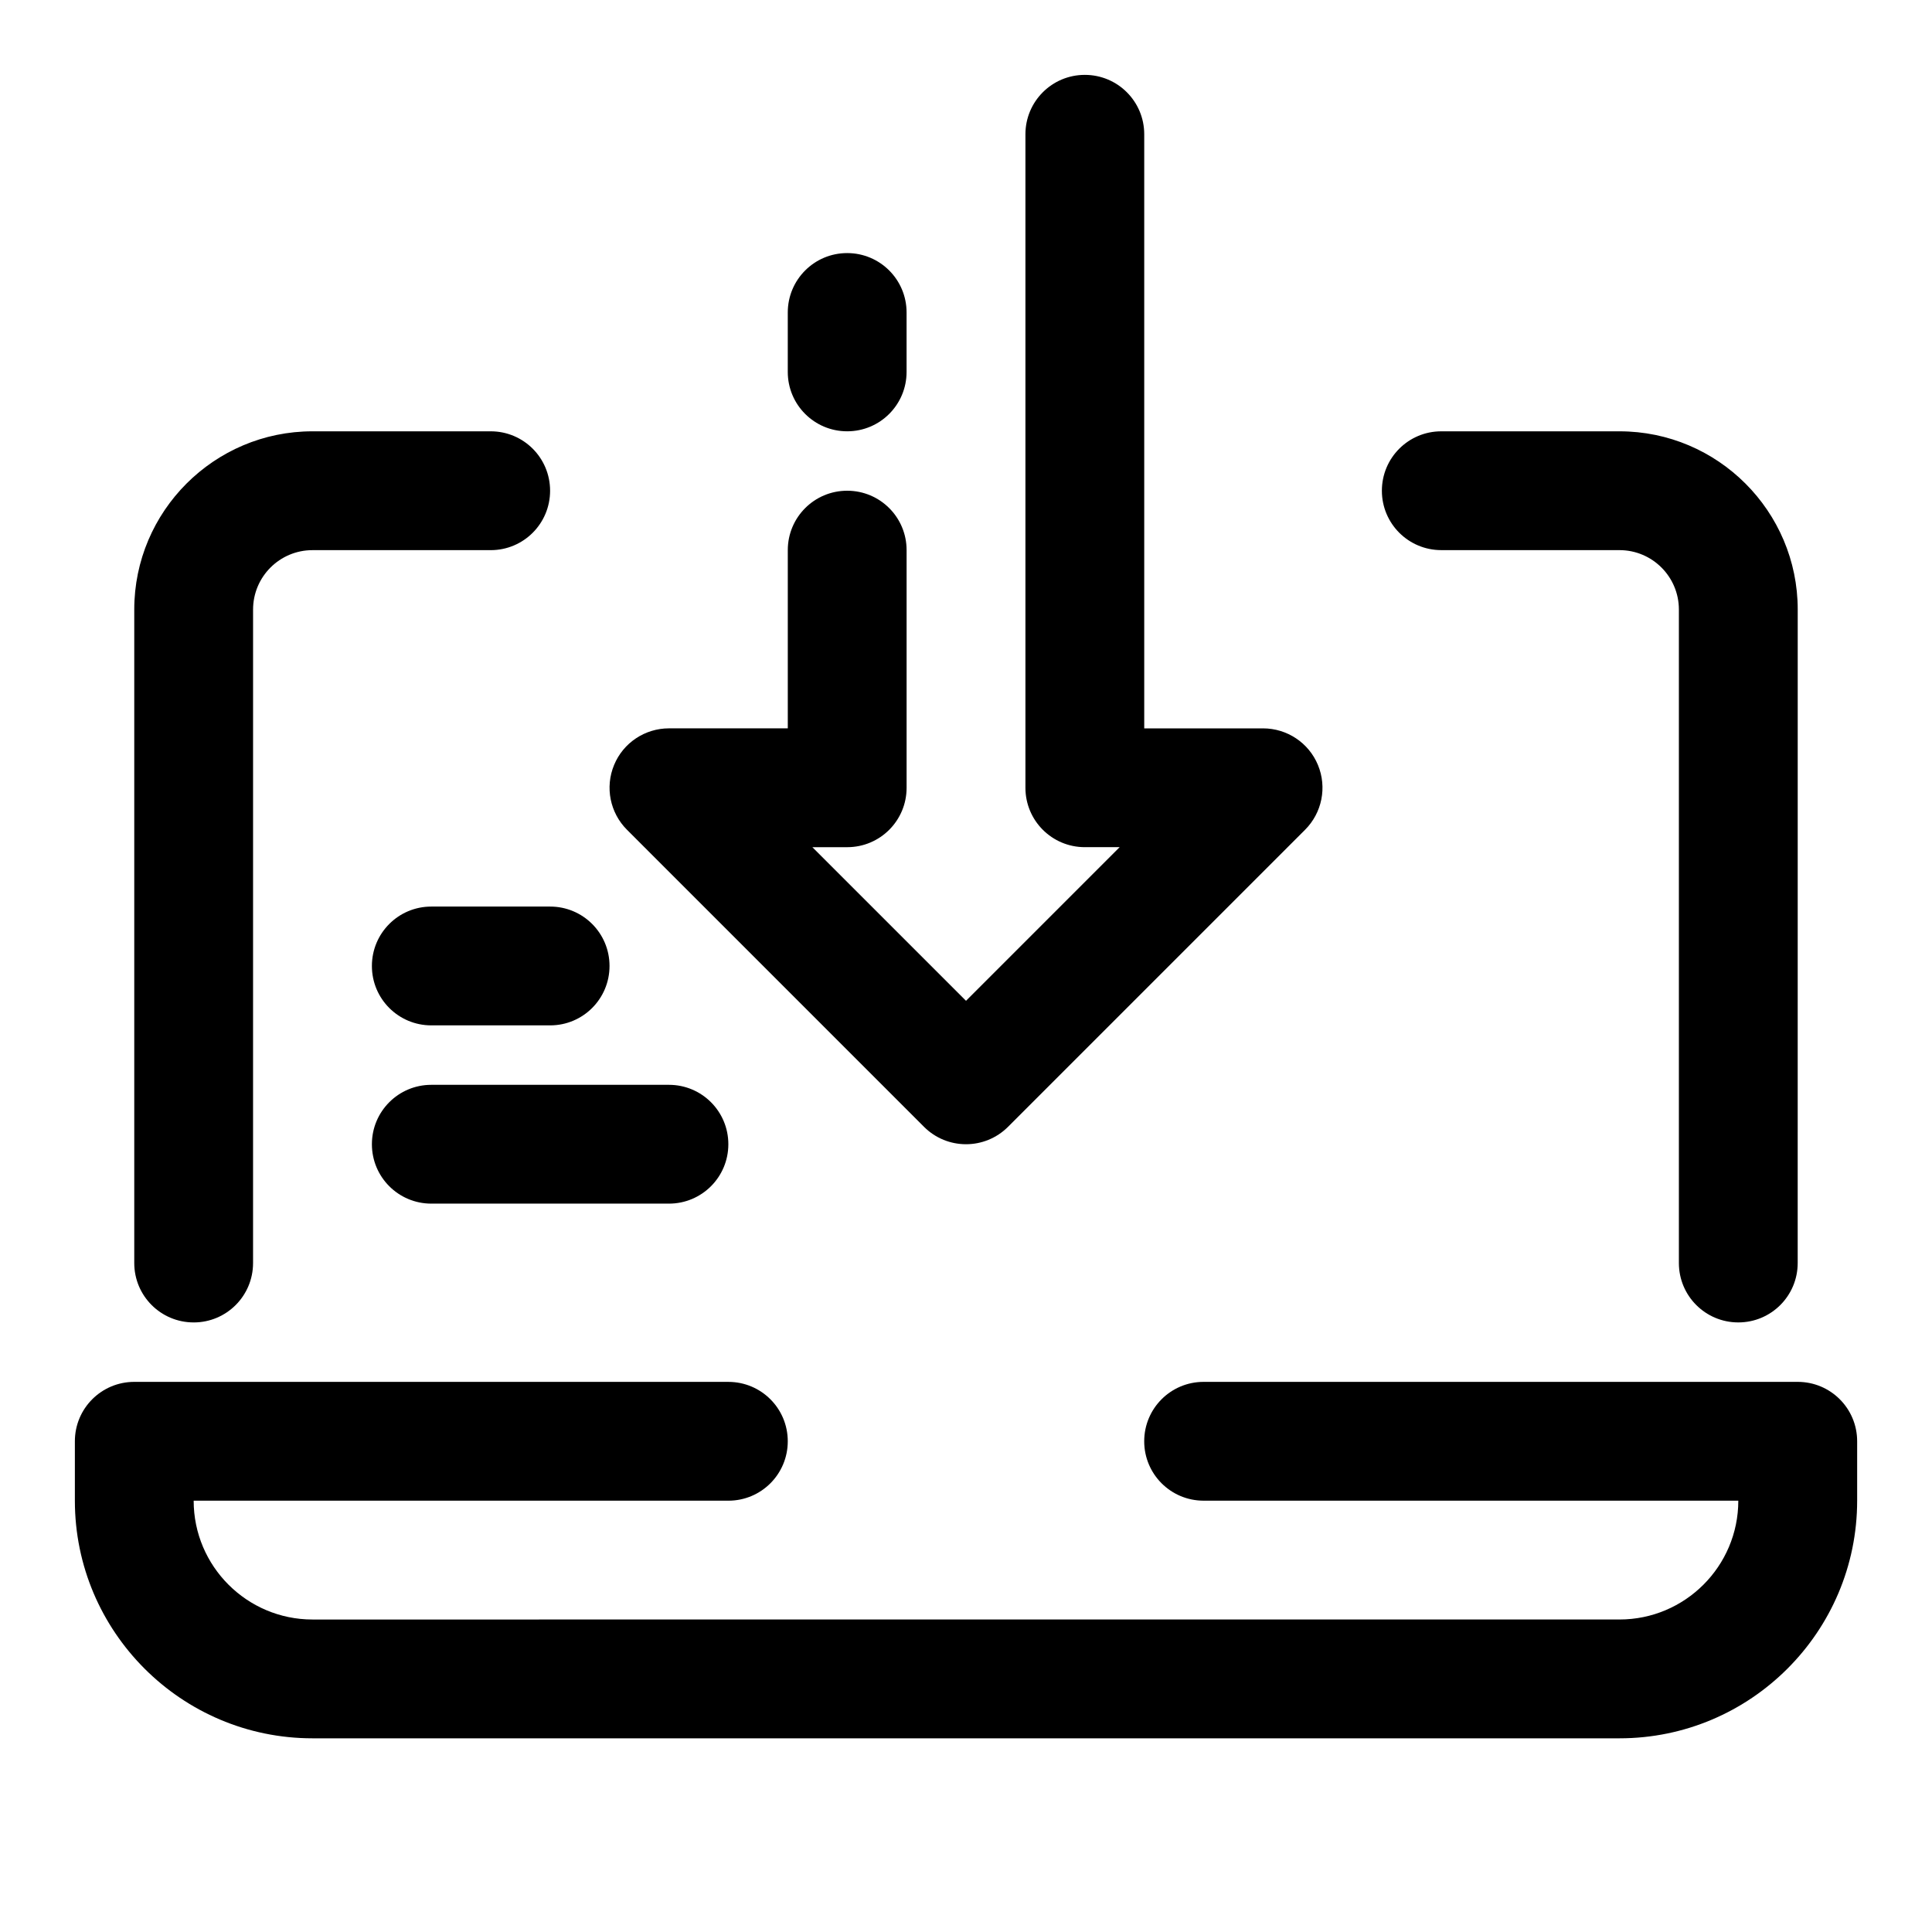 <?xml version="1.0" encoding="UTF-8"?>
<!-- Uploaded to: SVG Repo, www.svgrepo.com, Generator: SVG Repo Mixer Tools -->
<svg fill="#000000" width="800px" height="800px" version="1.1" viewBox="144 144 512 512" xmlns="http://www.w3.org/2000/svg">
 <g>
  <path d="m620.41 510.21h-157.44c-8.707 0-15.742 7.039-15.742 15.742 0 8.707 7.039 15.742 15.742 15.742h141.7c0 17.367-14.121 31.488-31.488 31.488l-346.37 0.004c-17.367 0-31.488-14.121-31.488-31.488h141.7c8.707 0 15.742-7.039 15.742-15.742 0-8.707-7.039-15.742-15.742-15.742l-157.44-0.004c-8.707 0-15.742 7.039-15.742 15.742v15.742c0 34.73 28.246 62.977 62.977 62.977h346.37c34.73 0 62.977-28.246 62.977-62.977v-15.742c0-8.703-7.039-15.742-15.746-15.742z"/>
  <path d="m195.32 494.46c8.707 0 15.742-7.039 15.742-15.742l0.004-173.18c0-8.691 7.055-15.742 15.742-15.742h47.23c8.707 0 15.742-7.039 15.742-15.742 0.004-8.711-7.031-15.75-15.738-15.75h-47.234c-26.039 0-47.23 21.191-47.23 47.23v173.18c0 8.711 7.039 15.746 15.742 15.746z"/>
  <path d="m258.3 384.25c-8.707 0-15.742 7.039-15.742 15.742 0 8.707 7.039 15.742 15.742 15.742h31.488c8.707 0 15.742-7.039 15.742-15.742 0-8.707-7.039-15.742-15.742-15.742z"/>
  <path d="m258.3 431.49c-8.707 0-15.742 7.039-15.742 15.742 0 8.707 7.039 15.742 15.742 15.742h62.977c8.707 0 15.742-7.039 15.742-15.742 0-8.707-7.039-15.742-15.742-15.742z"/>
  <path d="m525.95 289.79h47.23c8.691 0 15.742 7.055 15.742 15.742v173.18c0 8.707 7.039 15.742 15.742 15.742 8.707 0 15.742-7.039 15.742-15.742l0.008-173.18c0-26.039-21.191-47.23-47.23-47.23h-47.23c-8.707 0-15.742 7.039-15.742 15.742-0.004 8.707 7.035 15.742 15.738 15.742z"/>
  <path d="m388.87 442.62c3.07 3.07 7.102 4.613 11.133 4.613s8.062-1.543 11.133-4.613l78.719-78.719c4.504-4.504 5.856-11.273 3.418-17.16-2.43-5.891-8.191-9.715-14.551-9.715h-31.488v-157.44c0-8.707-7.039-15.742-15.742-15.742-8.707 0-15.742 7.039-15.742 15.742v173.18c0 8.707 7.039 15.742 15.742 15.742h9.227l-40.715 40.715-40.715-40.711h9.227c8.707 0 15.742-7.039 15.742-15.742v-62.98c0-8.707-7.039-15.742-15.742-15.742-8.707 0-15.742 7.039-15.742 15.742v47.23h-31.488c-6.359 0-12.121 3.824-14.547 9.715-2.441 5.887-1.086 12.66 3.418 17.16z"/>
  <path d="m368.51 258.3c8.707 0 15.742-7.039 15.742-15.742v-15.746c0-8.707-7.039-15.742-15.742-15.742-8.707 0-15.742 7.039-15.742 15.742v15.742c-0.004 8.711 7.035 15.746 15.742 15.746z"/>
 </g>
</svg>